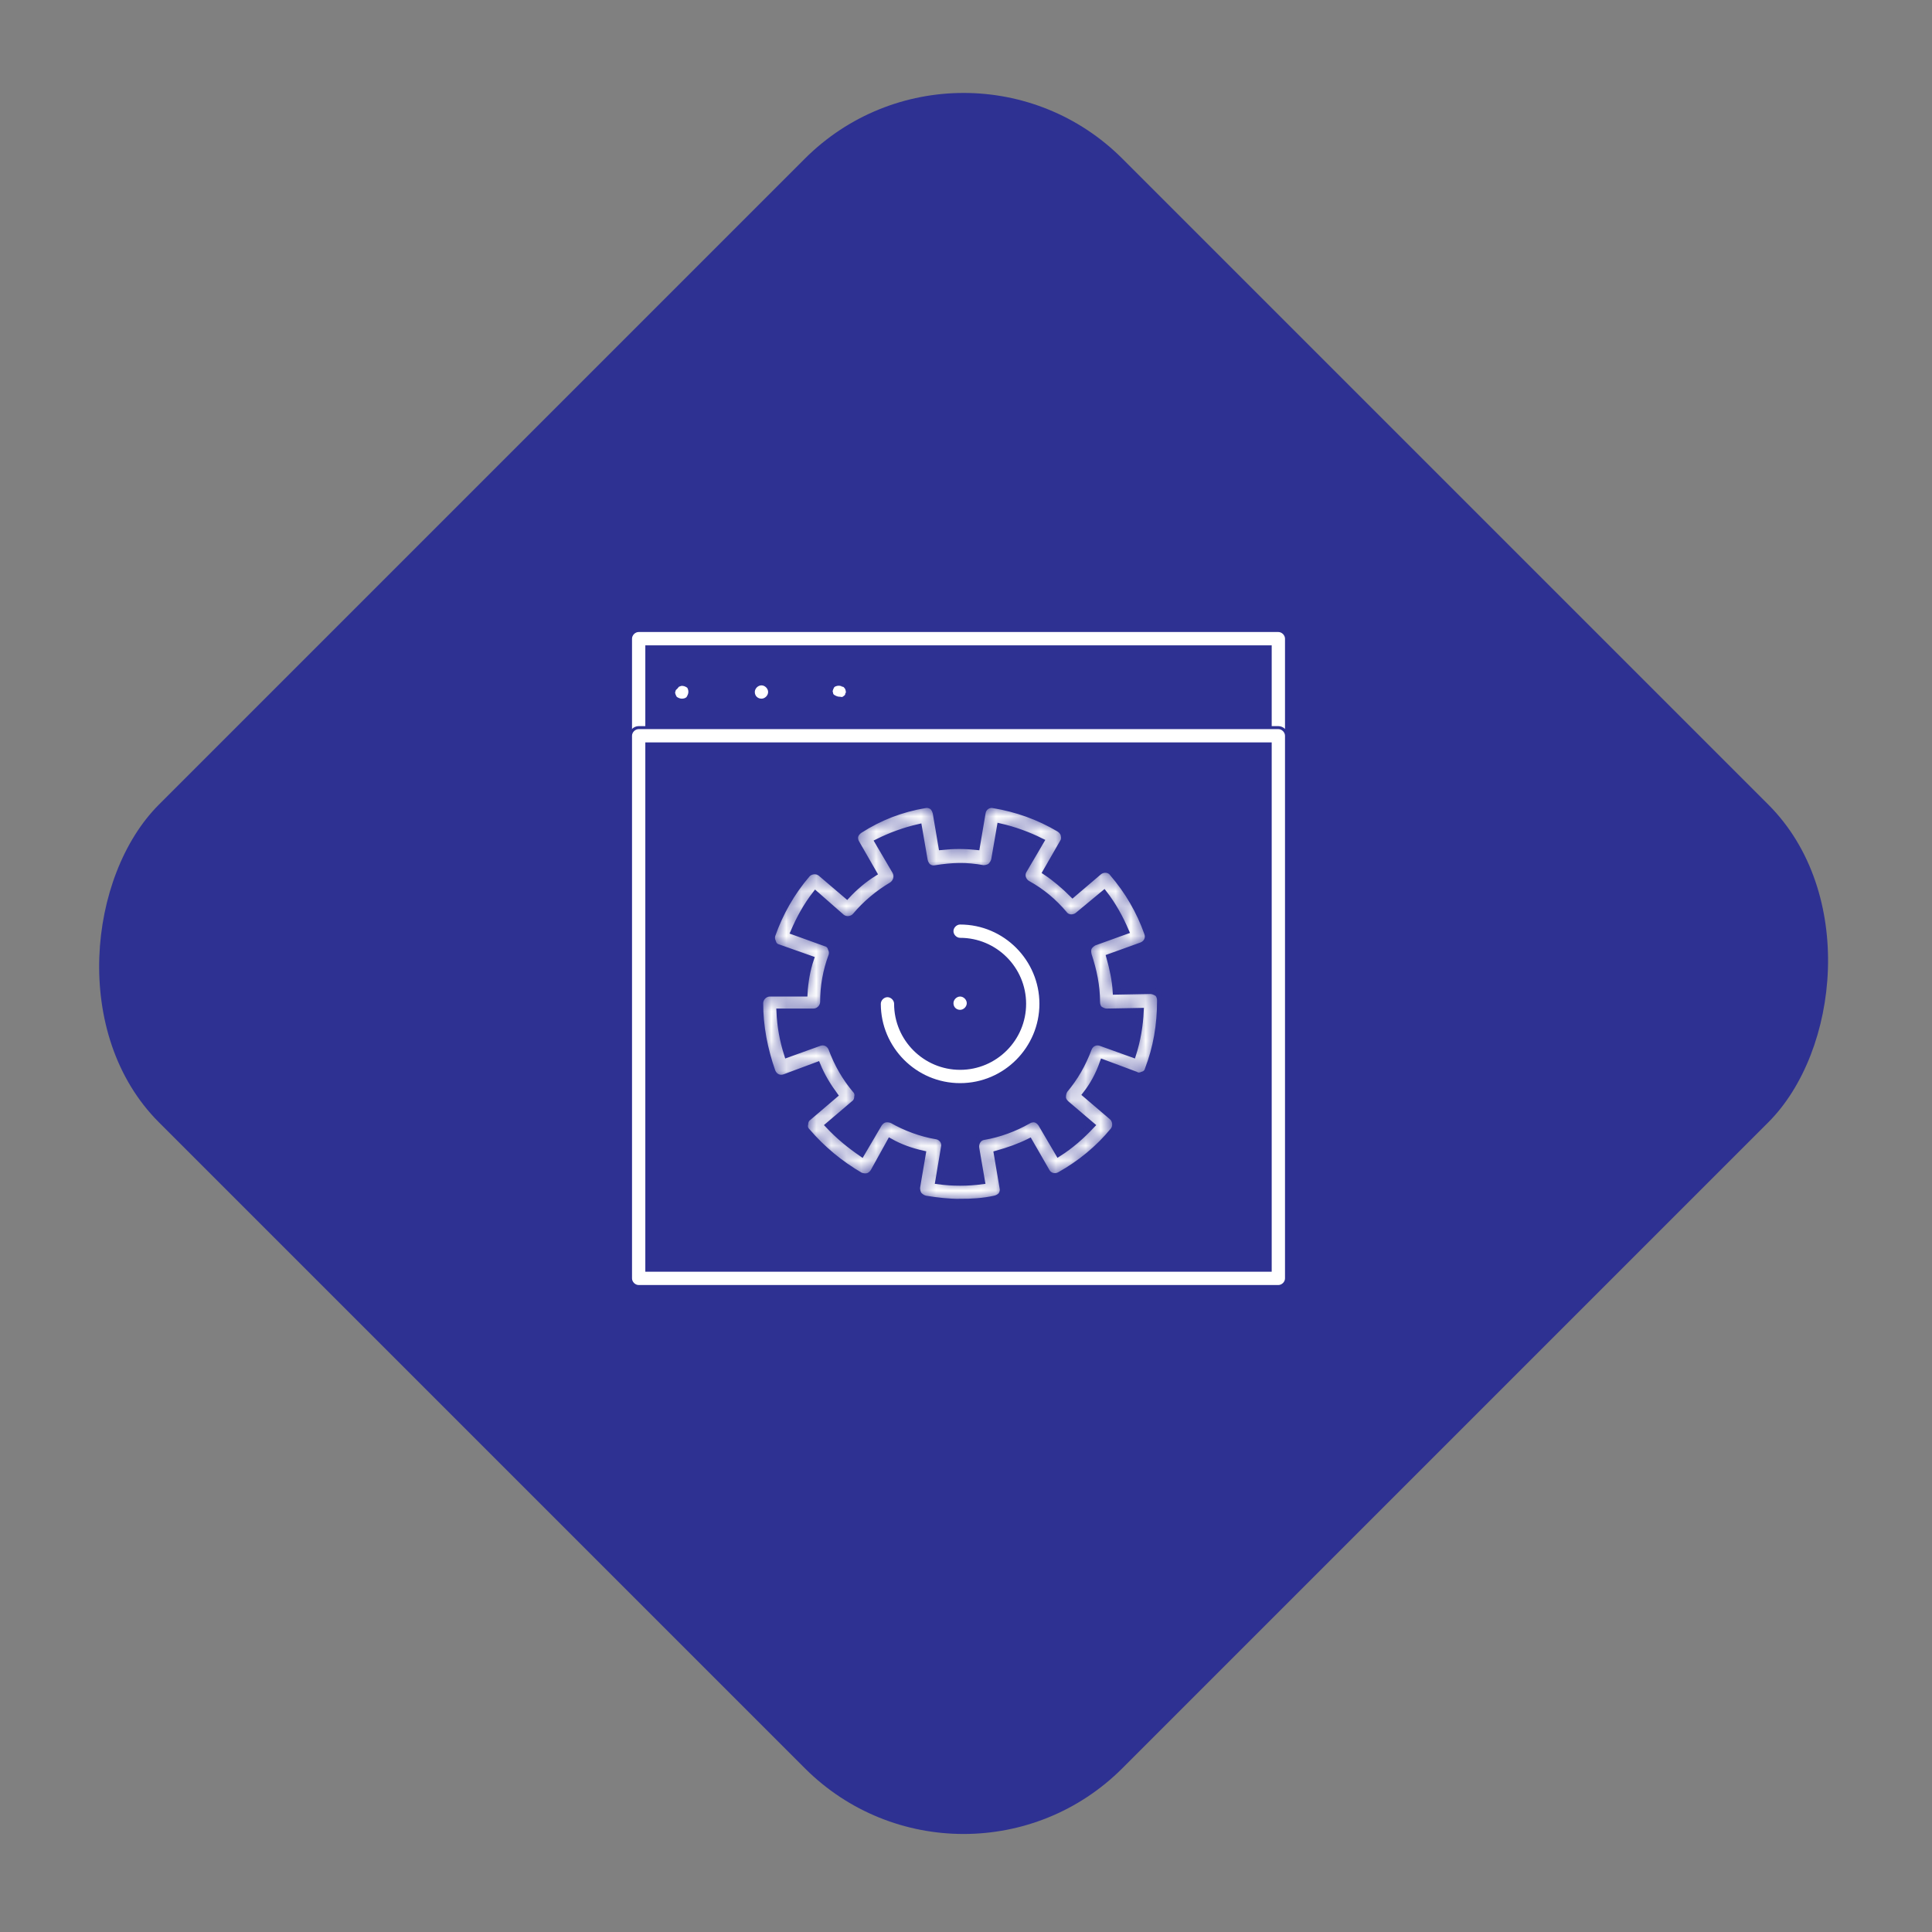 <svg fill="none" height="129" viewBox="0 0 129 129" width="129" xmlns="http://www.w3.org/2000/svg" xmlns:xlink="http://www.w3.org/1999/xlink"><rect x="0" y="0" width="129" height="129" fill="#808080" stroke="none"/><mask id="a" fill="#fff"><path d="m64.108 80.248c-.773 0-1.545-.086-2.318-.215-.172-.043-.3-.129-.429-.258-.086-.129-.129-.3-.129-.472l.386-2.275c-.773-.172-1.502-.429-2.189-.816l-1.116 2.018c-.086.129-.215.258-.386.3-.172.043-.343 0-.472-.043-1.331-.773-2.533-1.76-3.563-2.962-.129-.129-.172-.3-.129-.472 0-.172.086-.344.215-.429l1.76-1.502c-.472-.644-.859-1.288-1.159-2.018l-2.189.816c-.343.129-.687-.043-.816-.386-.515-1.46-.816-3.005-.816-4.55 0-.343.3-.644.644-.644h2.318c.043-.773.172-1.545.429-2.318l-2.189-.773c-.172-.043-.3-.172-.343-.343-.086-.172-.086-.343-.043-.472.515-1.46 1.288-2.833 2.318-4.035.215-.258.644-.3.901-.086l1.76 1.502c.515-.558 1.116-1.073 1.803-1.502l-1.159-2.018c-.086-.129-.129-.343-.086-.472.043-.172.172-.3.3-.386 1.331-.859 2.79-1.417 4.336-1.674.172-.043.343 0 .472.086.129.086.215.258.258.429l.386 2.275c.816-.086 1.545-.086 2.361 0l.386-2.275c.043-.343.386-.601.73-.515 1.545.258 3.005.773 4.378 1.588.129.086.258.215.3.386s.043.343-.043.472l-1.159 2.018c.644.429 1.245.944 1.803 1.502l1.76-1.502c.258-.215.687-.215.901.086 1.03 1.202 1.803 2.533 2.318 3.992.129.343-.043.687-.386.816l-2.146.773c.215.773.386 1.545.429 2.318l2.318-.043c.172 0 .343.086.472.172.129.129.172.3.172.472 0 1.631-.258 3.134-.816 4.593-.043.172-.172.3-.343.343-.172.086-.343.086-.472 0l-2.189-.816c-.3.859-.687 1.545-1.159 2.146l1.76 1.502c.258.215.3.644.086.901-.987 1.202-2.189 2.189-3.563 2.962-.3.172-.687.086-.859-.215l-1.159-2.018c-.687.343-1.417.601-2.189.816l.386 2.275c.043.172 0 .343-.086.472-.086.129-.258.215-.429.258-.773.172-1.545.215-2.318.215zm-1.46-1.374c.987.129 1.932.129 2.919 0l-.386-2.232c-.043-.344.172-.687.515-.73 1.03-.172 2.06-.558 2.962-1.073.129-.086.343-.129.472-.086.172.043.3.172.386.3l1.159 1.975c.816-.515 1.545-1.159 2.232-1.889l-1.717-1.46c-.129-.129-.215-.258-.215-.429s.043-.343.129-.472c.687-.816 1.202-1.717 1.588-2.747.129-.343.472-.515.816-.386l2.146.773c.3-.944.472-1.932.515-2.919l-2.275.043c-.172 0-.343-.086-.472-.172-.129-.129-.172-.3-.172-.472 0-1.073-.215-2.103-.558-3.134-.043-.172-.043-.343 0-.472.086-.172.215-.258.343-.343l2.146-.773c-.386-.901-.859-1.76-1.46-2.533l-1.76 1.46c-.258.215-.687.215-.901-.086-.687-.816-1.502-1.502-2.447-2.018-.3-.172-.429-.558-.258-.859l1.159-1.975c-.859-.429-1.803-.773-2.747-.987l-.386 2.232c-.043.172-.129.3-.258.429-.129.086-.3.129-.472.129-1.159-.215-2.061-.172-3.177 0-.172.043-.343 0-.472-.086-.129-.086-.215-.258-.258-.429l-.386-2.232c-.944.215-1.889.558-2.747.987l1.159 1.975c.172.3.086.687-.215.901-.944.558-1.76 1.245-2.447 2.061-.215.258-.644.3-.901.086l-1.76-1.545c-.601.773-1.073 1.631-1.46 2.533l2.146.773c.172.043.3.172.343.343.086.172.086.344.043.472-.386 1.03-.558 2.061-.558 3.091 0 .343-.3.644-.644.644h-2.275c.043.987.215 1.932.515 2.876l2.146-.773c.343-.129.687.043.816.386.386 1.03.901 1.932 1.588 2.747.129.129.172.3.129.472 0 .172-.086.344-.215.429l-1.717 1.46c.687.73 1.417 1.331 2.232 1.889l1.159-1.975c.086-.129.215-.258.386-.3.172-.043.343 0 .472.043.901.515 1.932.901 2.962 1.073.343.043.601.386.515.73z" fill="#fff"/></mask><rect fill="#2e3192" height="91" rx="15" transform="matrix(.707 .707 -.707 .707 18.847 -45.5)" width="91" x="64.347"/><g fill="#fff" stroke="#2e3192"><path d="m43.188 48.482v.1h.1 41.424.1v-.1-5.194-.1h-.1-41.424-.1v.1zm42.168 1.188h-42.712c-.288 0-.544-.256-.544-.544v-6.482c0-.288.256-.544.544-.544h42.712c.288 0 .544.256.544.544v6.482c0 .327-.251.544-.544.544z" stroke-width=".2"/><path d="m43.188 84.713v.1h.1 41.424.1v-.1-34.943-.1h-.1-41.424-.1v.1zm42.168 1.188h-42.712c-.288 0-.544-.256-.544-.544v-36.23c0-.288.256-.544.544-.544h42.712c.288 0 .544.256.544.544v36.23c0 .288-.256.544-.544.544z" stroke-width=".2"/><path d="m45.177 45.888c.003-.007.005-.015.007-.023.005-.007.01-.014.014-.02.002-.004.004-.007.006-.01h.012l.029-.029.043-.043.014-.014h0.0 0.0 0.0 0.0.001 0.0 0.0 0.0 0.0.001 0.0 0.0 0.0 0.0 0.0 0.0 0.0 0.0.001 0.0 0.0 0.0 0.0 0.0 0.0 0.0 0.0 0.0 0.0 0.0 0.0 0.0 0.0 0.0 0.0 0.0 0.0 0.0 0.0 0.0 0.0 0.0 0.0 0.0 0.0 0.0 0.0 0.0 0.0 0.0 0.0 0.0 0.0 0.0 0.0 0.0 0.0 0.0 0.0 0.0 0.0 0.0 0.0 0.0 0.0 0.0 0.0 0.0 0.0 0.0 0.0 0.0 0.0 0.0 0.0 0.0 0.0 0.0 0.0 0.0 0.0 0.0 0.0 0.0 0.0 0.0 0.0 0.0 0.0 0.0 0.0 0.0 0.0 0.0 0.0 0.0 0.0 0.0 0.0 0.0 0.0 0.0 0.0 0.0 0.0 0.0 0.0 0.0 0.0 0.0 0.0 0.0 0.0 0.0 0.0 0.0 0.0 0.0 0.0 0.0 0.0 0.0 0.0 0.0 0.0 0.0 0.0 0.0 0.0 0.0 0.0 0.0 0.0 0.0 0.0 0.0 0.0 0.0 0.0 0.0 0.0 0.0 0.0 0.0 0.0 0.0 0.0 0.0 0.0 0.0 0.0 0.0 0.0 0.0 0.0 0.0 0.0 0.0 0.0 0.0 0.0 0.0 0.0 0.0 0.0 0.0 0.0 0.0 0.0 0.0 0.0 0.0 0.0 0.0 0.0 0.0 0.0 0.0 0.0 0.0 0.0 0.0 0.0 0.0 0.0 0.0 0.0 0.0 0.0 0.0 0.0 0.0 0.0 0.0 0.0 0.0 0.0 0.0 0.0 0.0 0.0 0.0 0.0 0.0 0.0 0.0 0.0 0.0 0.0 0.0 0.0 0.0 0.0 0.0 0.0 0.0 0.0 0.0 0.0 0.0 0.0 0.0 0.0 0.0 0.0 0.0 0.0 0.0 0.0 0.0 0.0 0.0 0.0 0.0 0.0 0.0 0.0 0.0 0.0 0.0 0.0 0.0 0.0 0.0 0.0 0.0 0.0 0.0 0.0 0.0 0.0 0.0 0.0 0.0 0.0 0.0 0.0 0.0 0.0 0.0 0.0 0.0 0.0 0.0 0.0 0.0 0.0 0.0 0.0 0.0 0.0 0.0 0.0 0.0 0.0 0.0 0.0 0.0 0.0 0.0 0.0 0.0 0.0 0.0 0.0 0.0 0.0 0.0 0.0 0.0 0.0 0.0 0.0 0.0 0.0 0.0 0.0 0.0 0.0 0.0 0.0 0.0 0.0 0.0 0.0 0.0 0.0 0.0 0.0 0.0 0.0 0.0 0.0 0.0 0.0 0.0 0.0 0.0 0.0 0.0 0.0 0.0 0.0 0.0 0.0 0.0 0.0 0.0 0.0 0.0 0.0 0.0 0.0 0.0 0.0 0.0 0.0 0.0 0.0 0.0 0.0 0.0 0.0 0.0 0.0 0.0 0.0 0.0 0.0 0.0 0.0 0.0 0.0 0.0 0.0 0.0 0.0 0.0 0.0 0.0 0.0 0.0 0.0 0.0 0.0 0.0 0.0 0.0 0.0 0.0 0.0 0.0 0.0 0.0 0.0 0.0 0.0 0.0 0.0 0.0 0.0 0.0 0.0 0.0 0.0 0.0 0.0 0.0 0.0 0.0 0.0 0.0 0.0 0.0 0.0 0.0 0.0 0.0 0.0 0.0 0.0 0.0 0.0 0.0 0.0 0.0 0.0 0.0 0.0 0.0 0.0 0.0 0.0 0.0 0.0 0.0 0.0 0.0 0.0 0.0 0.0 0.0 0c.027 0 .05-.007.067-.013.016-.006.03-.013.04-.018 0-0.0.001-.001.001-.001.012-.006.018-.009.023-.011 0-0.0.001-0.0.001-0h.006l.01-.002c.171-.034.351.03.507.143.069.108.103.214.103.359 0 .138-.069.286-.149.408-.103.098-.242.136-.395.136-.135 0-.279-.066-.4-.144-.078-.12-.144-.265-.144-.4v-0-0-0-0-0-0-0-0-0-0-0-0-0-0-0-0-0-0-0-0-0-0-0-0-0-0-0-0-0-0-0-0-0-0-0-0-0-0-0-0-0-0-0-0-0-0-0-0-0-0-0-0-0-0-0-0-0-0-0-0-0-0-0-0-0-0-0-0-0-0-0-0-0-0-0-0-0-0-0-0-0-0-0-0-0-0-0-0-0-0-0-0-0-0-0-0-0-0-0-0-0-0-0-0-0-0-0-0-0-0-0-0-0-0-0-0-0-0-0-0-0-0-0-0-0-0-0-0-0-0-0-0-0-0-0-0-0-0-0-0-0-0-0-0-0-0-0-0-0-0-0-0-0-0-0-0-0-0-0-0-0-0-0-0-0-0-0-0-0-0-0-0-0-0-0-0-0-0-0-0-0-0-0-0-0-0-0-0-0-0-0-0-0-0-0-0-0-0-0-0-0-0-0-0-0-0-0-0-0-0-0-0-0-0-0-0-0-0-0-0-0-0-0-0-0-0-0-0-0-0-0-0-0-0-0-0-0-0-0-0-0-0-0-0-0-0-0-0-0-0-0-0-0-0-0-0-0-0-0-0-0-0-0-0-0-0-0-0-0-0-0-0-0-0-0-0-0-0-0-0-0-0-0-0-0-0-0-0-0-0-0-0-0-0-0-0-0-0-0-0-0-0-0-0-0-0-0-0-0-0-0-0-0-0-0-0-0-0-0-0-0-0-0-0-0-0-0-0-0-0-0-0-0-0-0-0-0-0-0-0-0-0-0-0-0-0-0-0-0-0-0-0-0-0-0-0-0-0-0-0-0-0-0-0-0-0-0-0-0-0-0-0-0-0-0-0-0-0-0-0-0-0-0-0-0-0-0-0-0-0-0-0-0-0-0-0-0-0-0-0-0-0-0-0-0-0-0-0-0-0-0-0-0-0-0-0-0-0-0-0-0-0-0-0-0-0-0-0-0-0-0-0-0-0-0-0-0-0-0-0-0-0-0-0-0-0-0-0-0-0-0-0-0-0-0-0-0-0-0-0-0-0-0-0-0-0-0-0-0-0-0-0-0-0-0-0-0-0-0-0-0-0-0-0-0-0-0-0-0-0-0-0-0-0-0-0-0c0-0.0 0-.001 0-.001.002-.005.005-.011.011-.023 0-0.0.001-.001.001-.001.005-.01.012-.025.018-.04.006-.016.013-.038.013-.063 0-0.0 0-.001 0-.001.002-.005.005-.011.011-.023 0-0.0.001-.001.001-.001.005-.01.012-.025.018-.04z" stroke-width=".2"/><path d="m50.299 46.206c0-.288.256-.544.544-.544s.544.256.544.544-.256.544-.544.544c-.293 0-.544-.217-.544-.544z" stroke-width=".2"/><path d="m56.146 45.704.01.002h.01c.023 0 .033.001.04.002.004.001.009.003.018.011l.029.029h.038c0.0 0.0.001 0.0.001 0.0.005.002.011.005.023.011.001 0.0.001 0.0.001.001.01.005.025.012.04.018.007.003.015.005.023.007.007.005.014.01.02.014.003.002.007.004.01.006v.012l.029.029c.103.103.142.245.142.401v0.0 0.0 0.0 0.0 0.0 0.0 0.0 0.0 0.0 0.0 0.0 0.0 0.0 0.0 0.0 0.0 0.0 0.0 0.0 0.0 0.0 0.0 0.0 0.0 0.0 0.0 0.0 0.0 0.0 0.0 0.0 0.0 0.0 0.0 0.0 0.0 0.0 0.0 0.0 0.0 0.0 0.0 0.0 0.0 0.0 0.0 0.0 0.0 0.0 0.0 0.0 0.0 0.0 0.0 0.0 0.0 0.0 0.0 0.0 0.0 0.0 0.0 0.0 0.0 0.0 0.0 0.0 0.0 0.0 0.0 0.0 0.0 0.0 0.0 0.0 0.0 0.0 0.0 0.0 0.0 0.0 0.0 0.0 0.0 0.0 0.0 0.0 0.0 0.0 0.0 0.0 0.0 0.0 0.0 0.0 0.0 0.0 0.0 0.0 0.0 0.0 0.0 0.0 0.0 0.0 0.0 0.0 0.0 0.0 0.0 0.0 0.0 0.0 0.0 0.0 0.0 0.0 0.0 0.0 0.0 0.0 0.0 0.0 0.0 0.0 0.0 0.0 0.0 0.0 0.0 0.0 0.0 0.0 0.0 0.0 0.0 0.0 0.0 0.0 0.0 0.0 0.0 0.0 0.0 0.0 0.0 0.0 0.0 0.0 0.0 0.0 0.0 0.0 0.0 0.0 0.0 0.0 0.0 0.0 0.0 0.0 0.0 0.0 0.0 0.0 0.0 0.0 0.0 0.0 0.0 0.0 0.0 0.0 0.0 0.0 0.0 0.0 0.0 0.0 0.0 0.0 0.0 0.0 0.0 0.0 0.0 0.0 0.0 0.0 0.0 0.0 0.0 0.0 0.0 0.0 0.0 0.0 0.0 0.0 0.0 0.0 0.0 0.0 0.0 0.0 0.0 0.0 0.0 0.0 0.0 0.0 0.0 0.0 0.0 0.0 0.0 0.0 0.0 0.0 0.0 0.0 0.0 0.0 0.0 0.0 0.0 0.0 0.0 0.0 0.0 0.0 0.0 0.0 0.0 0.0 0.0 0.0 0.0 0.0 0.0 0.0 0.0 0.0 0.0 0.0 0.0 0.0 0.0 0.0 0.0 0.0 0.0 0.0 0.0 0.0 0.0 0.0 0.0 0.0 0.0 0.0 0.0 0.0 0.0 0.0 0.0 0.0 0.0 0.0 0.0 0.0 0.0 0.0 0.0 0.0 0.0 0.0 0.0 0.0 0.0 0.0 0.0 0.0 0.0 0.0 0.0 0.0 0.0 0.0 0.0 0.0 0.0 0.0 0.0 0.0 0.0 0.0 0.0 0.0 0.0 0.0 0.0 0.0 0.0 0.0 0.0 0.0 0.0 0.0 0.0 0.0 0.0 0.0 0.0 0.0 0.0 0.0 0.0 0.0 0.0 0.0 0.0 0.0 0.0 0.0 0.0 0.0 0.0 0.0 0.0 0.0 0.0 0.0 0.0 0.0 0.0 0.0 0.0 0.0 0.0 0.0 0.0 0.0 0.0 0.0 0.0 0.0 0.0 0.0 0.0 0.0 0.0 0.0 0.0 0.0 0.0 0.0 0.0 0.0 0.0 0.0 0.0 0.0 0.0 0.0 0.0 0.0 0.0 0.0 0.0 0.0 0.0 0.0 0.0 0.0 0.0 0.0 0.0 0.0 0.0 0.0 0.0 0.0 0.0 0.0 0.0 0.0 0.0 0.0 0.0 0.0 0.0 0.0 0.0 0.0 0.0 0.0 0.0 0.0 0.0 0.0 0.0 0.0 0.0 0.0 0.0 0.0 0.0 0.0 0.0 0.0 0.0 0.0 0.0 0.0 0.0 0.0 0.0 0.0 0.0 0.0 0.0 0.0 0.0 0.0 0.0 0.0 0.0 0.0 0.0 0.0 0.0 0.0 0.0 0.0 0.0 0.0 0.0 0.0 0.0 0.0 0.0 0.0 0.0 0.0 0.0 0.0 0.0 0.0 0.0 0.0 0.0 0.0 0.0 0.0 0.0 0.0 0.0 0.0 0.0 0.0 0.0 0.0 0.0 0.0 0.0 0.0 0.0 0.0 0.0 0.0 0.0 0.0 0.0 0.0 0.0 0.0 0.0 0.0 0.0 0.0 0.0 0.0 0.0 0.0 0.0 0.0 0.0 0.0 0.0 0.0 0.0 0.0 0.0 0.0 0.0 0.0 0.0 0.0 0.0 0.0 0.0 0.0 0.0 0.0 0.0 0.0 0.0 0.0 0.0 0.0 0c0 .023-.001.033-.002.04-.001.004-.003.009-.011.018l-.029.029v.038c-0.0 0-0.0.001-0.0.001-.002.005-.005.011-.011.023l-.001.001c-.005.01-.012.025-.018.04-.003.007-.005.015-.007.023-.005.007-.01.014-.014.02-.002.004-.004.007-.006.01h-.012l-.029.029c-.008.008-.013.011-.022.017-.005.003-.012.007-.022.014-.011.007-.029.02-.045.042-.013.005-.026.012-.034.016l-.001.001c-.012.006-.018.009-.023.011-0.0 0-.001 0-.001 0-.025.001-.047.007-.063.013-.016.006-.03.013-.04.018-.001 0-.001.001-.001.001-0.0 0-0.0 0-.001 0-.056-.032-.11-.032-.145-.032-.001 0-.002 0-.003 0-.139 0-.286-.069-.409-.149l-.036-.036-.043-.043c-.008-.008-.01-.014-.011-.018-.002-.008-.002-.017-.002-.04 0-.027-.007-.05-.013-.067-.006-.016-.013-.031-.018-.04-0-.001-.001-.001-.001-.001-.006-.012-.009-.018-.011-.023-0-0-0-.001-0-.001v-0-0-0-0-0-0-0-0-0-0-0-0-0-0-0-0-0-0-0-0-0-0-0-0-0-0-0-0-0-0-0-0-0-0-0-0-0-0-0-0-0-0-0-0-0-0-0-0-0-0-0-0-0-0-0-0-0-0-0-0-0-0-0-0-0-0-0-0-0-0-0-0-0-0-0-0-0-0-0-0-0-0-0-0-0-0-0-0-0-0-0-0-0-0-0-0-0-0-0-0-0-0-0-0-0-0-0-0-0-0-0-0-0-0-0-0-0-0-0-0-0-0-0-0-0-0-0-0-0-0-0-0-0-0-0-0-0-0-0-0-0-0-0-0-0-0-0-0-0-0-0-0-0-0-0-0-0-0-0-0-0-0-0-0-0-0-0-0-0-0-0-0-0-0-0-0-0-0-0-0-0-0-0-0-0-0-0-0-0-0-0-0-0-0-0-0-0-0-0-0-0-0-0-0-0-0-0-0-0-0-0-0-0-0-0-0-0-0-0-0-0-0-0-0-0-0-0-0-0-0-0-0-0-0-0-0-0-0-0-0-0-0-0-0-0-0-0-0-0-0-0-0-0-0-0-0-0-0-0-0-0-0-0-0-0-0-0-0-0-0-0-0-0-0-0-0-0-0-0-0-0-0-0-0-0-0-0-0-0-0-0-0-0-0-0-0-0-0-0-0-0-0-0-0-0-0-0-0-0-0-0-0-0-0-0-0-0-0-0-0-0-0-0-0-0-0-0-0-0-0-0-0-0-0-0-0-0-0-0-0-0-0-0-0-0-0-0-0-0-0-0-0-0-0-0-0-0-0-0-0-0-0-0-0-0-0-0-0-0-0-0-0-0-0-0-0-0-0-0-0-0-0-0-0-0-0-0-0-0-0-0-0-0-0-0-0-0-0-0-0-0-0-0-0-0-0-0-0-0-0-0-0-0-0-0-0-0-0-0-0-0-0-0-0-0-0-0-0-0-0-0-0-0-0-0-0-0-0-0-0-0-0-0-0-0-0-0-0-0-0-0-0-0-0-0-0-0-0-0-0-0-0-0-0-0-0-0-0-0-0-0-0-0-0-0-0-0-0-0-0-0-0-0-0-0-0-0-0-0-0-0-0-0-0-0-0-0c0-.136.067-.281.145-.402.145-.103.325-.137.508-.101z" stroke-width=".2"/><path d="m64.107 72.421c-2.992 0-5.395-2.445-5.395-5.395 0-.288.256-.544.544-.544s.544.256.544.544c0 2.373 1.933 4.307 4.307 4.307s4.307-1.933 4.307-4.307-1.934-4.307-4.307-4.307c-.288 0-.544-.256-.544-.544 0-.288.256-.544.544-.544 2.992 0 5.395 2.445 5.395 5.395 0 2.95-2.403 5.395-5.395 5.395z" stroke-width=".2"/><path d="m64.108 80.248c-.773 0-1.545-.086-2.318-.215-.172-.043-.3-.129-.429-.258-.086-.129-.129-.3-.129-.472l.386-2.275c-.773-.172-1.502-.429-2.189-.816l-1.116 2.018c-.086.129-.215.258-.386.3-.172.043-.343 0-.472-.043-1.331-.773-2.533-1.76-3.563-2.962-.129-.129-.172-.3-.129-.472 0-.172.086-.344.215-.429l1.76-1.502c-.472-.644-.859-1.288-1.159-2.018l-2.189.816c-.343.129-.687-.043-.816-.386-.515-1.46-.816-3.005-.816-4.55 0-.343.3-.644.644-.644h2.318c.043-.773.172-1.545.429-2.318l-2.189-.773c-.172-.043-.3-.172-.343-.343-.086-.172-.086-.343-.043-.472.515-1.46 1.288-2.833 2.318-4.035.215-.258.644-.3.901-.086l1.76 1.502c.515-.558 1.116-1.073 1.803-1.502l-1.159-2.018c-.086-.129-.129-.343-.086-.472.043-.172.172-.3.3-.386 1.331-.859 2.79-1.417 4.336-1.674.172-.043.343 0 .472.086.129.086.215.258.258.429l.386 2.275c.816-.086 1.545-.086 2.361 0l.386-2.275c.043-.343.386-.601.73-.515 1.545.258 3.005.773 4.378 1.588.129.086.258.215.3.386s.043.343-.043.472l-1.159 2.018c.644.429 1.245.944 1.803 1.502l1.76-1.502c.258-.215.687-.215.901.086 1.03 1.202 1.803 2.533 2.318 3.992.129.343-.043.687-.386.816l-2.146.773c.215.773.386 1.545.429 2.318l2.318-.043c.172 0 .343.086.472.172.129.129.172.3.172.472 0 1.631-.258 3.134-.816 4.593-.043.172-.172.3-.343.343-.172.086-.343.086-.472 0l-2.189-.816c-.3.859-.687 1.545-1.159 2.146l1.76 1.502c.258.215.3.644.086.901-.987 1.202-2.189 2.189-3.563 2.962-.3.172-.687.086-.859-.215l-1.159-2.018c-.687.343-1.417.601-2.189.816l.386 2.275c.043.172 0 .343-.086.472-.086.129-.258.215-.429.258-.773.172-1.545.215-2.318.215zm-1.46-1.374c.987.129 1.932.129 2.919 0l-.386-2.232c-.043-.344.172-.687.515-.73 1.03-.172 2.06-.558 2.962-1.073.129-.086.343-.129.472-.086.172.043.3.172.386.3l1.159 1.975c.816-.515 1.545-1.159 2.232-1.889l-1.717-1.46c-.129-.129-.215-.258-.215-.429s.043-.343.129-.472c.687-.816 1.202-1.717 1.588-2.747.129-.343.472-.515.816-.386l2.146.773c.3-.944.472-1.932.515-2.919l-2.275.043c-.172 0-.343-.086-.472-.172-.129-.129-.172-.3-.172-.472 0-1.073-.215-2.103-.558-3.134-.043-.172-.043-.343 0-.472.086-.172.215-.258.343-.343l2.146-.773c-.386-.901-.859-1.76-1.46-2.533l-1.76 1.46c-.258.215-.687.215-.901-.086-.687-.816-1.502-1.502-2.447-2.018-.3-.172-.429-.558-.258-.859l1.159-1.975c-.859-.429-1.803-.773-2.747-.987l-.386 2.232c-.043.172-.129.3-.258.429-.129.086-.3.129-.472.129-1.159-.215-2.061-.172-3.177 0-.172.043-.343 0-.472-.086-.129-.086-.215-.258-.258-.429l-.386-2.232c-.944.215-1.889.558-2.747.987l1.159 1.975c.172.3.086.687-.215.901-.944.558-1.76 1.245-2.447 2.061-.215.258-.644.3-.901.086l-1.76-1.545c-.601.773-1.073 1.631-1.46 2.533l2.146.773c.172.043.3.172.343.343.086.172.086.344.043.472-.386 1.03-.558 2.061-.558 3.091 0 .343-.3.644-.644.644h-2.275c.043.987.215 1.932.515 2.876l2.146-.773c.343-.129.687.043.816.386.386 1.03.901 1.932 1.588 2.747.129.129.172.3.129.472 0 .172-.086.344-.215.429l-1.717 1.46c.687.73 1.417 1.331 2.232 1.889l1.159-1.975c.086-.129.215-.258.386-.3.172-.043.343 0 .472.043.901.515 1.932.901 2.962 1.073.343.043.601.386.515.73z" mask="url(#a)" stroke-width=".4"/><path d="m63.563 66.983c0-.288.256-.544.544-.544s.544.256.544.544c0 .288-.256.544-.544.544-.293 0-.544-.217-.544-.544z" stroke-width=".2"/></g></svg>